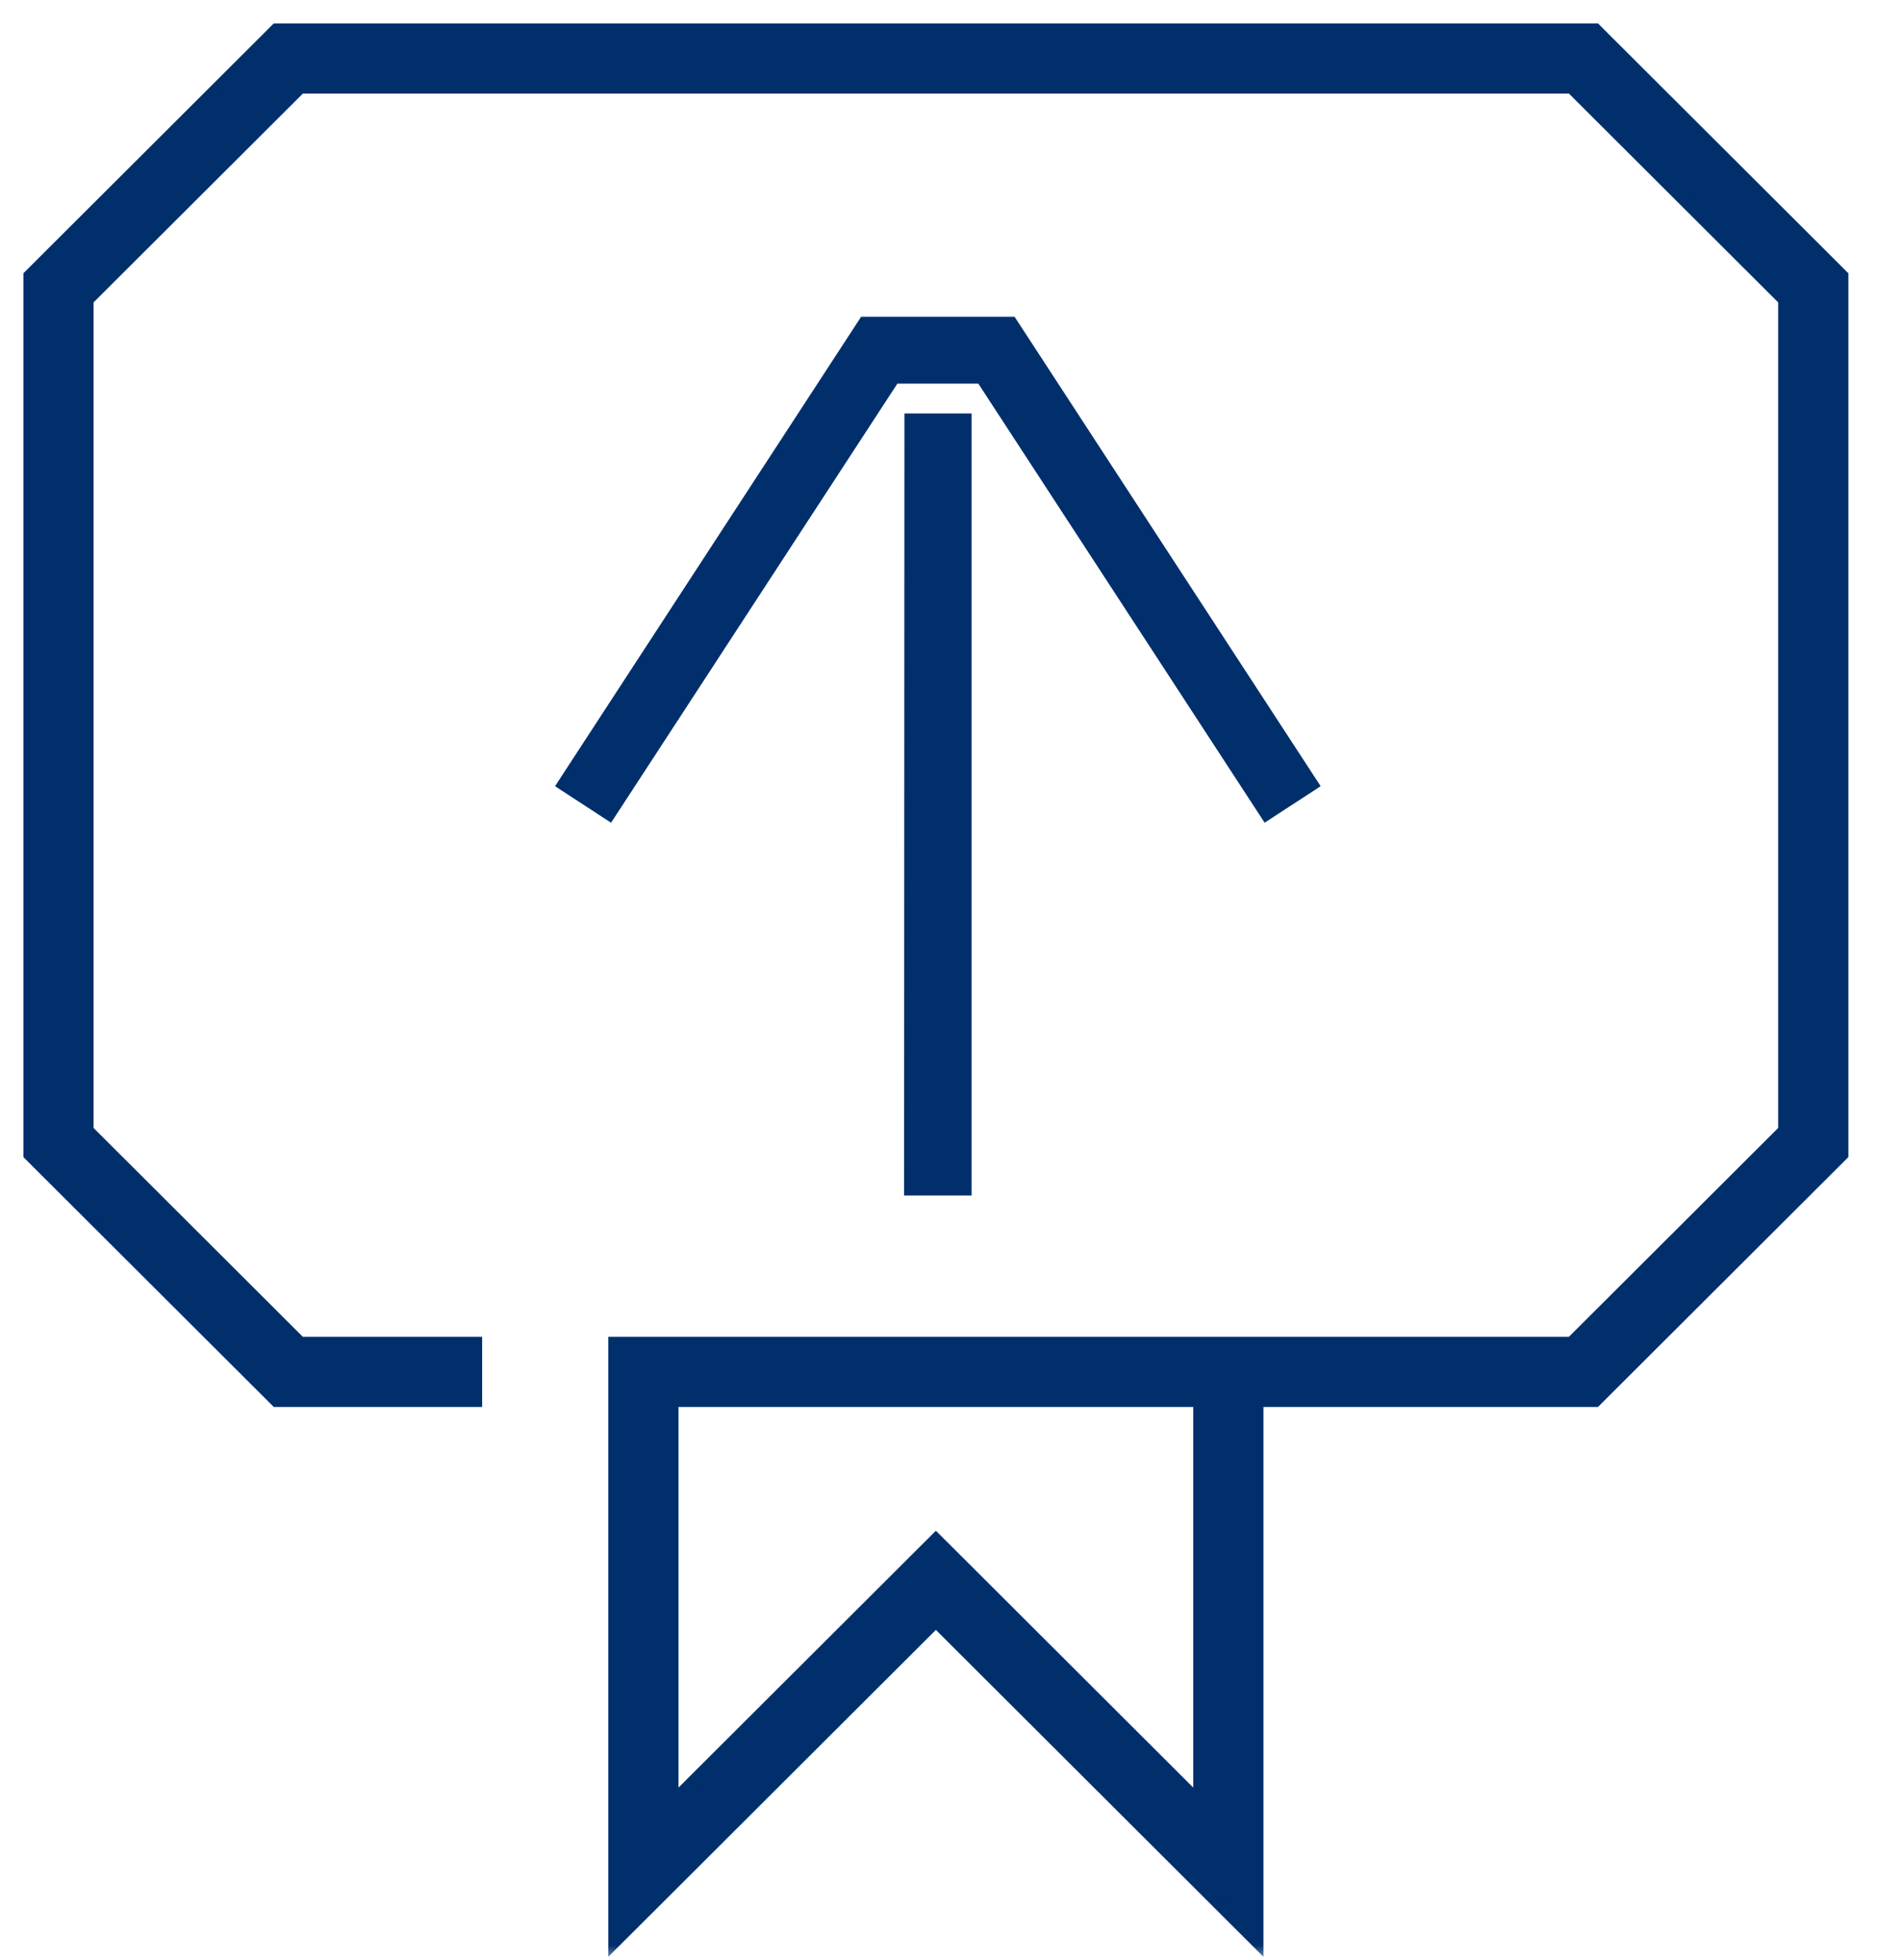 <svg width="65" height="67" viewBox="0 0 65 67" fill="none" xmlns="http://www.w3.org/2000/svg">
<mask id="path-1-outside-1_25695_6080" maskUnits="userSpaceOnUse" x="0" y="0" width="64" height="67" fill="black">
<rect fill="white" width="64" height="67"/>
<path fill-rule="evenodd" clip-rule="evenodd" d="M9.857 1H9.444L9.151 1.292L1.294 9.131L1 9.424V9.839V39.057V39.472L1.294 39.765L9.151 47.605L9.444 47.897H9.857H16.286V45.897H10.271L3 38.643V10.254L10.271 3H53.729L61 10.254V38.643L53.729 45.897H42H22H21V46.897V64V66.41L22.706 64.708L32 55.436L41.294 64.708L43 66.41V64V47.897H54.143H54.556L54.849 47.605L62.706 39.765L63 39.472V39.057V9.839V9.424L62.706 9.131L54.849 1.292L54.556 1H54.143H9.857ZM23 47.897H41V61.59L32.706 53.315L32 52.61L31.294 53.315L23 61.59V47.897ZM19.256 26.817L29.552 11.028L34.582 11.028L44.879 26.817L43.299 27.848L33.56 12.914L30.575 12.914L20.835 27.848L19.256 26.817ZM31.113 40.666L31.125 14.333L33.022 14.333L33.022 40.666H31.113Z"/>
</mask>
<path fill-rule="evenodd" clip-rule="evenodd" d="M9.857 1H9.444L9.151 1.292L1.294 9.131L1 9.424V9.839V39.057V39.472L1.294 39.765L9.151 47.605L9.444 47.897H9.857H16.286V45.897H10.271L3 38.643V10.254L10.271 3H53.729L61 10.254V38.643L53.729 45.897H42H22H21V46.897V64V66.41L22.706 64.708L32 55.436L41.294 64.708L43 66.41V64V47.897H54.143H54.556L54.849 47.605L62.706 39.765L63 39.472V39.057V9.839V9.424L62.706 9.131L54.849 1.292L54.556 1H54.143H9.857ZM23 47.897H41V61.59L32.706 53.315L32 52.61L31.294 53.315L23 61.59V47.897ZM19.256 26.817L29.552 11.028L34.582 11.028L44.879 26.817L43.299 27.848L33.56 12.914L30.575 12.914L20.835 27.848L19.256 26.817ZM31.113 40.666L31.125 14.333L33.022 14.333L33.022 40.666H31.113Z" fill="#002F6C"/>
<path d="M9.444 1V0.8H9.361L9.302 0.858L9.444 1ZM9.151 1.292L9.01 1.151V1.151L9.151 1.292ZM1.294 9.131L1.435 9.273H1.435L1.294 9.131ZM1 9.424L0.859 9.283L0.8 9.341V9.424H1ZM1 39.472H0.8V39.555L0.859 39.614L1 39.472ZM1.294 39.765L1.152 39.907H1.152L1.294 39.765ZM9.151 47.605L9.01 47.746L9.151 47.605ZM9.444 47.897L9.302 48.038L9.361 48.096H9.444V47.897ZM16.286 47.897V48.096H16.486V47.897H16.286ZM16.286 45.897H16.486V45.697H16.286V45.897ZM10.271 45.897L10.129 46.038L10.188 46.096H10.271V45.897ZM3 38.643H2.8V38.726L2.859 38.784L3 38.643ZM3 10.254L2.859 10.112L2.8 10.171V10.254H3ZM10.271 3V2.8H10.188L10.129 2.858L10.271 3ZM53.729 3L53.871 2.858L53.812 2.8H53.729V3ZM61 10.254H61.2V10.171L61.141 10.112L61 10.254ZM61 38.643L61.141 38.784L61.2 38.726V38.643H61ZM53.729 45.897V46.096H53.812L53.871 46.038L53.729 45.897ZM21 45.897V45.697H20.8V45.897H21ZM21 66.41H20.8V66.892L21.141 66.552L21 66.41ZM22.706 64.708L22.565 64.566L22.706 64.708ZM32 55.436L32.141 55.294L32 55.153L31.859 55.294L32 55.436ZM41.294 64.708L41.435 64.566L41.294 64.708ZM43 66.41L42.859 66.552L43.2 66.892V66.41H43ZM43 47.897V47.697H42.8V47.897H43ZM54.556 47.897V48.096H54.639L54.698 48.038L54.556 47.897ZM54.849 47.605L54.708 47.463L54.849 47.605ZM62.706 39.765L62.848 39.907L62.706 39.765ZM63 39.472L63.141 39.614L63.2 39.555V39.472H63ZM63 9.424H63.2V9.341L63.141 9.283L63 9.424ZM62.706 9.131L62.565 9.273L62.706 9.131ZM54.849 1.292L54.708 1.434V1.434L54.849 1.292ZM54.556 1L54.698 0.858L54.639 0.8H54.556V1ZM41 47.897H41.2V47.697H41V47.897ZM23 47.897V47.697H22.8V47.897H23ZM41 61.59L40.859 61.731L41.2 62.072V61.59H41ZM32.706 53.315L32.848 53.173L32.706 53.315ZM32 52.61L32.141 52.469L32 52.328L31.859 52.469L32 52.61ZM31.294 53.315L31.152 53.173L31.294 53.315ZM23 61.59H22.8V62.072L23.141 61.731L23 61.59ZM29.552 11.028V10.828H29.444L29.385 10.919L29.552 11.028ZM19.256 26.817L19.088 26.708L18.979 26.875L19.146 26.985L19.256 26.817ZM34.582 11.028L34.75 10.919L34.691 10.828H34.582V11.028ZM44.879 26.817L44.989 26.985L45.156 26.875L45.047 26.708L44.879 26.817ZM43.299 27.848L43.132 27.957L43.241 28.124L43.408 28.015L43.299 27.848ZM33.56 12.914L33.727 12.804L33.668 12.714H33.56V12.914ZM30.575 12.914V12.714L30.467 12.714L30.408 12.804L30.575 12.914ZM20.835 27.848L20.726 28.015L20.894 28.124L21.003 27.957L20.835 27.848ZM31.125 14.333L31.125 14.133L30.925 14.133L30.925 14.333L31.125 14.333ZM31.113 40.666L30.913 40.666L30.913 40.867H31.113V40.666ZM33.022 14.333H33.221V14.133L33.022 14.133V14.333ZM33.022 40.666V40.867H33.221V40.666H33.022ZM9.444 1.2H9.857V0.8H9.444V1.2ZM9.292 1.434L9.585 1.142L9.302 0.858L9.01 1.151L9.292 1.434ZM1.435 9.273L9.292 1.434L9.01 1.151L1.152 8.99L1.435 9.273ZM1.141 9.566L1.435 9.273L1.152 8.99L0.859 9.283L1.141 9.566ZM1.2 9.839V9.424H0.8V9.839H1.2ZM1.2 39.057V9.839H0.8V39.057H1.2ZM1.2 39.472V39.057H0.8V39.472H1.2ZM1.435 39.624L1.141 39.331L0.859 39.614L1.152 39.907L1.435 39.624ZM9.292 47.463L1.435 39.624L1.152 39.907L9.01 47.746L9.292 47.463ZM9.585 47.755L9.292 47.463L9.01 47.746L9.302 48.038L9.585 47.755ZM9.857 47.697H9.444V48.096H9.857V47.697ZM16.286 47.697H9.857V48.096H16.286V47.697ZM16.086 45.897V47.897H16.486V45.897H16.086ZM10.271 46.096H16.286V45.697H10.271V46.096ZM2.859 38.784L10.129 46.038L10.412 45.755L3.141 38.501L2.859 38.784ZM2.8 10.254V38.643H3.2V10.254H2.8ZM10.129 2.858L2.859 10.112L3.141 10.396L10.412 3.142L10.129 2.858ZM53.729 2.8H10.271V3.2H53.729V2.8ZM61.141 10.112L53.871 2.858L53.588 3.142L60.859 10.396L61.141 10.112ZM61.2 38.643V10.254H60.8V38.643H61.2ZM53.871 46.038L61.141 38.784L60.859 38.501L53.588 45.755L53.871 46.038ZM42 46.096H53.729V45.697H42V46.096ZM22 46.096H42V45.697H22V46.096ZM21 46.096H22V45.697H21V46.096ZM21.2 46.897V45.897H20.8V46.897H21.2ZM21.2 64V46.897H20.8V64H21.2ZM21.2 66.41V64H20.8V66.41H21.2ZM22.565 64.566L20.859 66.269L21.141 66.552L22.848 64.85L22.565 64.566ZM31.859 55.294L22.565 64.566L22.848 64.85L32.141 55.577L31.859 55.294ZM41.435 64.566L32.141 55.294L31.859 55.577L41.153 64.85L41.435 64.566ZM43.141 66.269L41.435 64.566L41.153 64.85L42.859 66.552L43.141 66.269ZM42.8 64V66.41H43.2V64H42.8ZM42.8 47.897V64H43.2V47.897H42.8ZM54.143 47.697H43V48.096H54.143V47.697ZM54.556 47.697H54.143V48.096H54.556V47.697ZM54.708 47.463L54.415 47.755L54.698 48.038L54.99 47.746L54.708 47.463ZM62.565 39.624L54.708 47.463L54.99 47.746L62.848 39.907L62.565 39.624ZM62.859 39.331L62.565 39.624L62.848 39.907L63.141 39.614L62.859 39.331ZM62.8 39.057V39.472H63.2V39.057H62.8ZM62.8 9.839V39.057H63.2V9.839H62.8ZM62.8 9.424V9.839H63.2V9.424H62.8ZM62.565 9.273L62.859 9.566L63.141 9.283L62.848 8.99L62.565 9.273ZM54.708 1.434L62.565 9.273L62.848 8.99L54.99 1.151L54.708 1.434ZM54.415 1.142L54.708 1.434L54.99 1.151L54.698 0.858L54.415 1.142ZM54.143 1.2H54.556V0.8H54.143V1.2ZM9.857 1.2H54.143V0.8H9.857V1.2ZM41 47.697H23V48.096H41V47.697ZM41.2 61.59V47.897H40.8V61.59H41.2ZM32.565 53.457L40.859 61.731L41.141 61.448L32.848 53.173L32.565 53.457ZM31.859 52.752L32.565 53.457L32.848 53.173L32.141 52.469L31.859 52.752ZM31.435 53.457L32.141 52.752L31.859 52.469L31.152 53.173L31.435 53.457ZM23.141 61.731L31.435 53.457L31.152 53.173L22.859 61.448L23.141 61.731ZM22.8 47.897V61.59H23.2V47.897H22.8ZM29.385 10.919L19.088 26.708L19.423 26.926L29.72 11.137L29.385 10.919ZM34.582 10.828L29.552 10.828V11.228L34.582 11.228V10.828ZM45.047 26.708L34.75 10.919L34.415 11.137L44.712 26.926L45.047 26.708ZM43.408 28.015L44.989 26.985L44.77 26.649L43.19 27.68L43.408 28.015ZM33.392 13.023L43.132 27.957L43.467 27.738L33.727 12.804L33.392 13.023ZM30.575 13.114L33.56 13.114V12.714L30.575 12.714V13.114ZM21.003 27.957L30.743 13.023L30.408 12.804L20.668 27.738L21.003 27.957ZM19.146 26.985L20.726 28.015L20.945 27.68L19.365 26.649L19.146 26.985ZM30.925 14.333L30.913 40.666L31.313 40.667L31.325 14.333L30.925 14.333ZM33.022 14.133L31.125 14.133L31.125 14.533L33.022 14.533V14.133ZM33.221 40.666L33.221 14.333H32.822L32.822 40.666H33.221ZM31.113 40.867H33.022V40.467H31.113V40.867Z" fill="#002F6C" mask="url(#path-1-outside-1_25695_6080)"/>
</svg>
